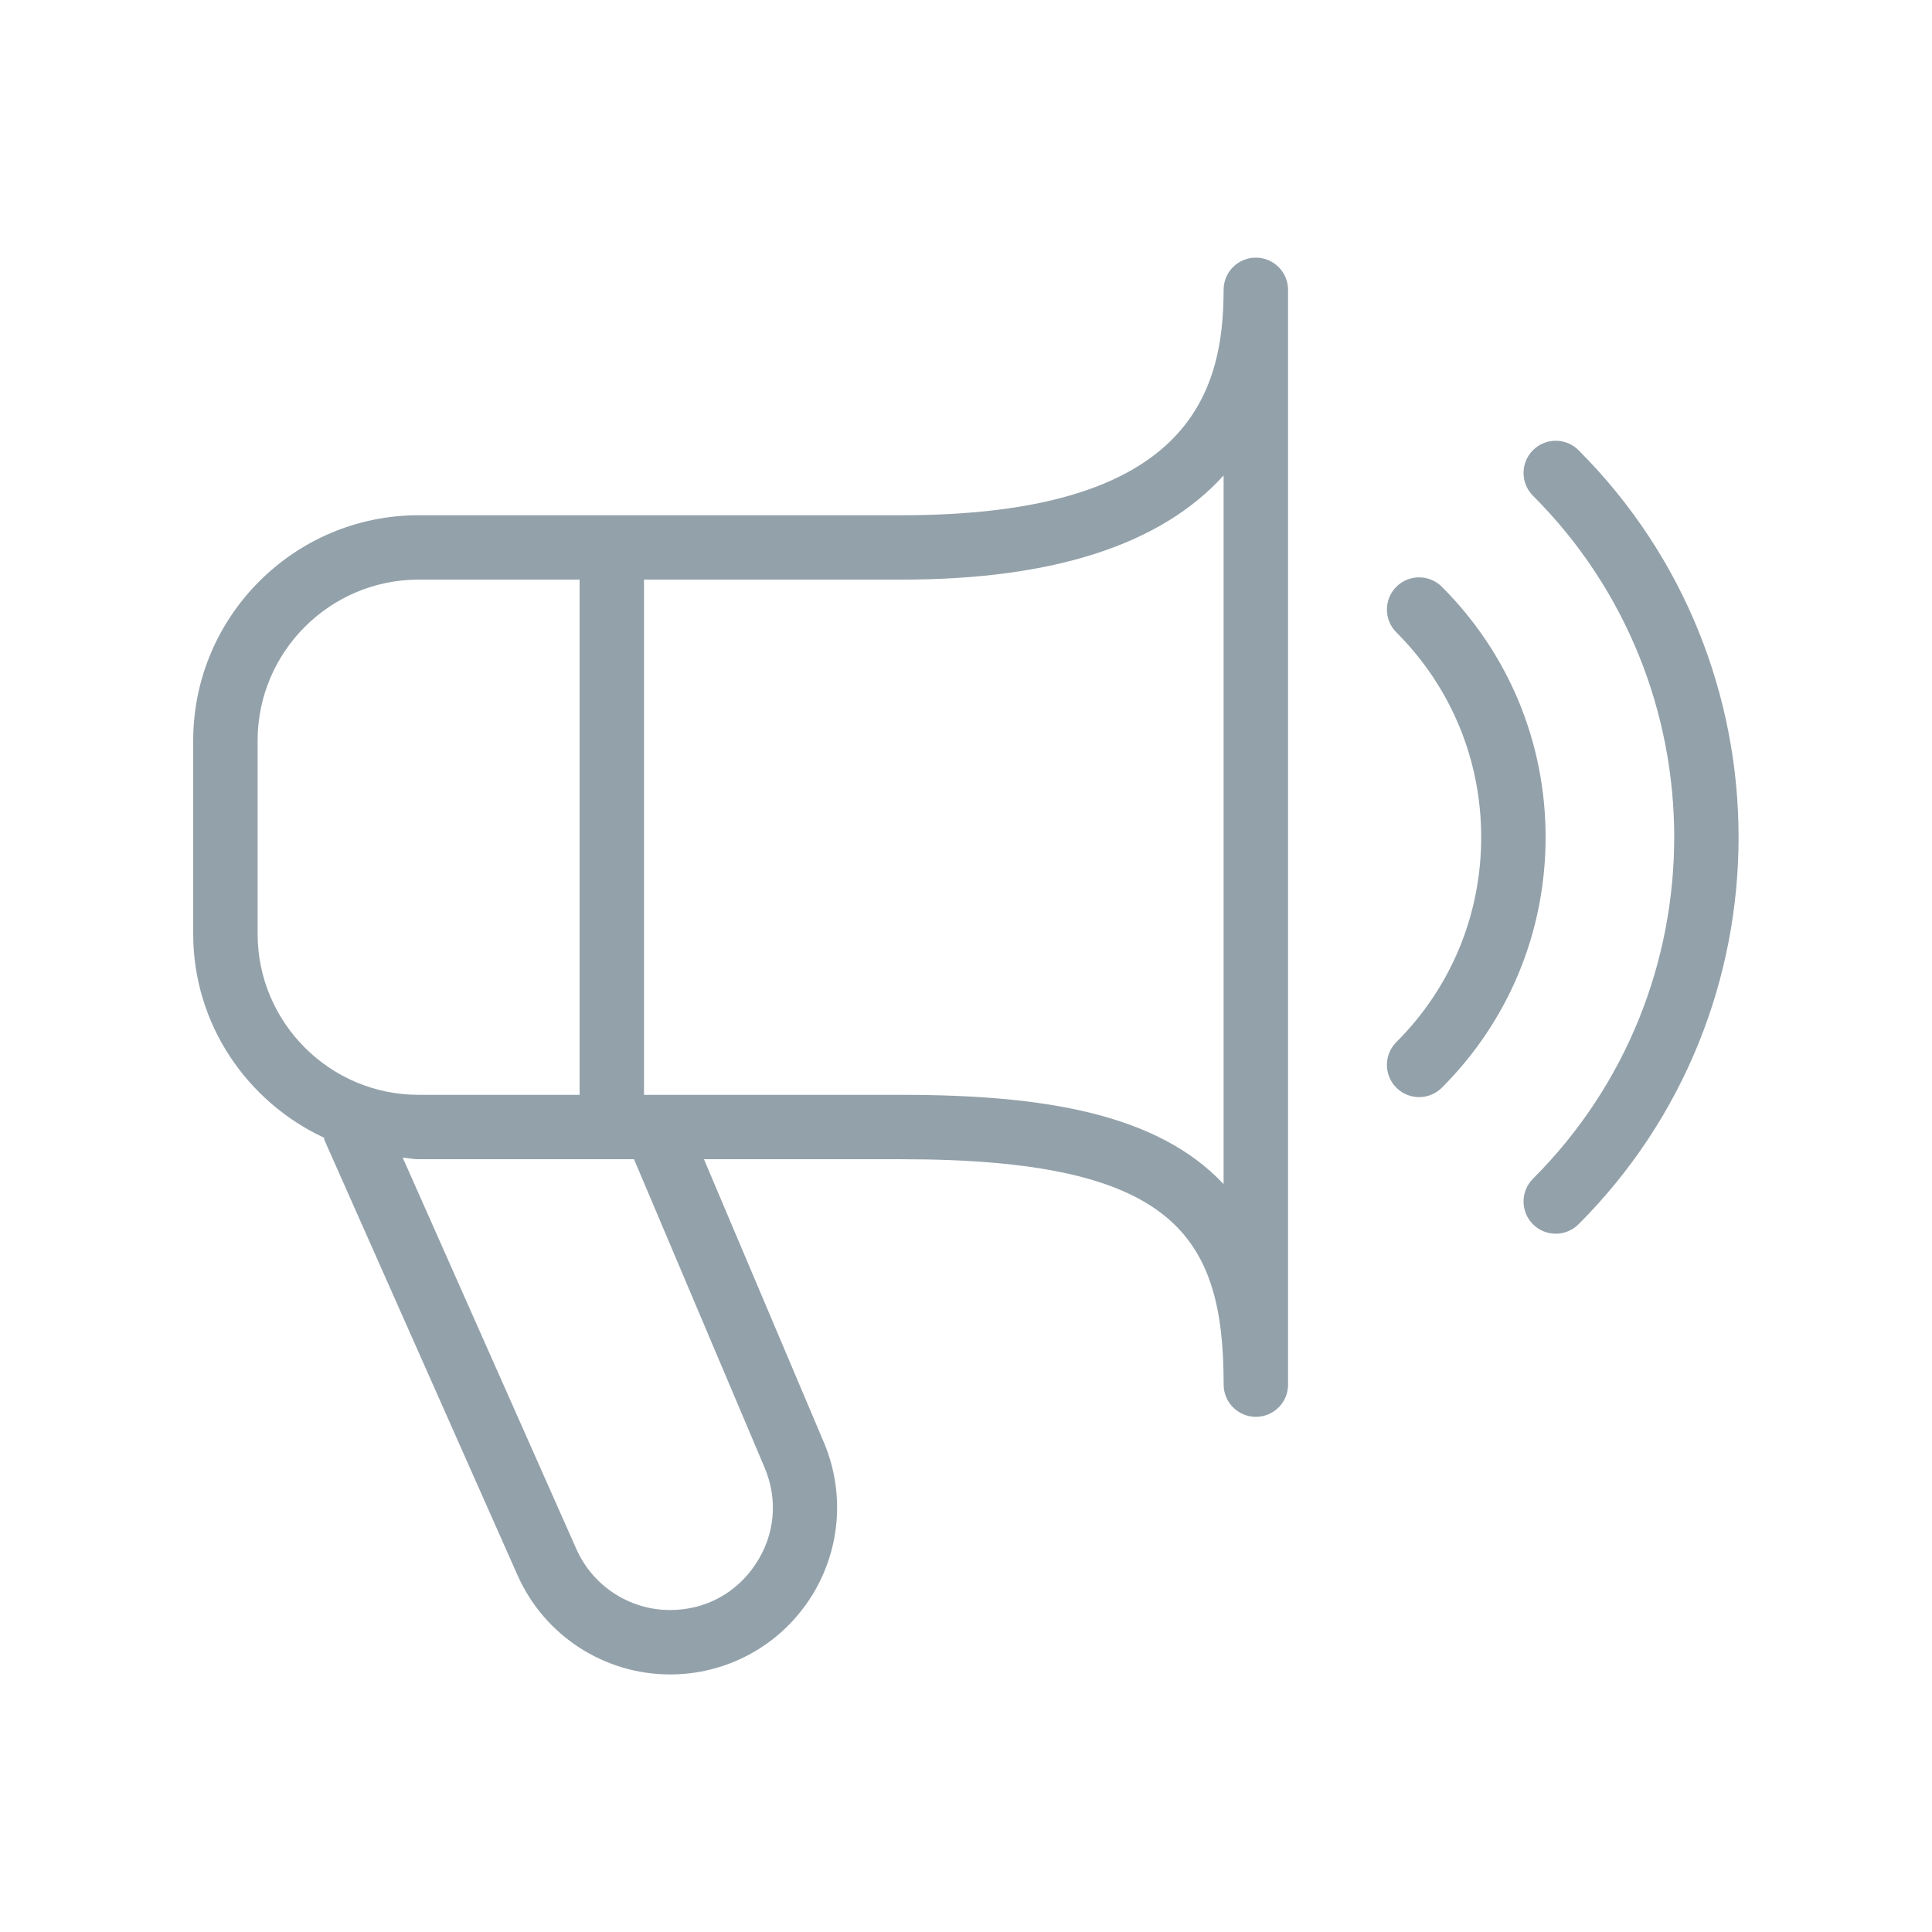 <svg width="80" height="80" viewBox="0 0 80 80" fill="none" xmlns="http://www.w3.org/2000/svg">
<path d="M52 10.668C51.264 10.668 50.667 11.265 50.667 12.001C50.667 16.345 49.152 21.335 37.333 21.335H17.333C12.187 21.335 8 25.521 8 30.668V38.668C8 42.409 10.227 45.62 13.413 47.108C13.424 47.14 13.421 47.175 13.435 47.209L21.429 65.225C22.536 67.721 25.016 69.335 27.747 69.335C30.072 69.335 32.227 68.177 33.512 66.239C34.795 64.3 35.019 61.865 34.115 59.727L29.149 48.001H37.336C48.608 48.001 50.669 51.145 50.669 57.335C50.669 58.071 51.267 58.668 52.003 58.668C52.739 58.668 53.336 58.071 53.336 57.335V12.001C53.336 11.265 52.736 10.668 52 10.668ZM10.667 38.668V30.668C10.667 26.993 13.659 24.001 17.333 24.001H24V45.335H17.333C13.659 45.335 10.667 42.343 10.667 38.668ZM31.659 60.767C32.224 62.1 32.091 63.559 31.288 64.767C30.488 65.975 29.197 66.668 27.747 66.668C26.069 66.668 24.547 65.676 23.867 64.145L16.675 47.935C16.896 47.951 17.107 48.001 17.333 48.001H26.253L31.659 60.767ZM37.333 45.335H26.667V24.001H37.333C43.664 24.001 48.091 22.532 50.667 19.687V49.031C47.928 46.116 43.243 45.335 37.333 45.335ZM65.363 50.695C64.843 51.215 63.997 51.215 63.477 50.695C62.957 50.175 62.957 49.329 63.477 48.809C71.275 41.012 71.275 28.324 63.477 20.527C62.957 20.007 62.957 19.161 63.477 18.641C63.997 18.121 64.843 18.121 65.363 18.641C74.2 27.479 74.2 41.857 65.363 50.695ZM64 34.668C64 38.585 62.475 42.271 59.704 45.039C59.184 45.559 58.339 45.559 57.819 45.039C57.299 44.519 57.299 43.673 57.819 43.153C60.088 40.887 61.333 37.873 61.333 34.668C61.333 31.463 60.085 28.449 57.819 26.183C57.299 25.663 57.299 24.817 57.819 24.297C58.339 23.777 59.184 23.777 59.704 24.297C62.475 27.068 64 30.751 64 34.668Z" fill="#93A1AA"/>
</svg>
